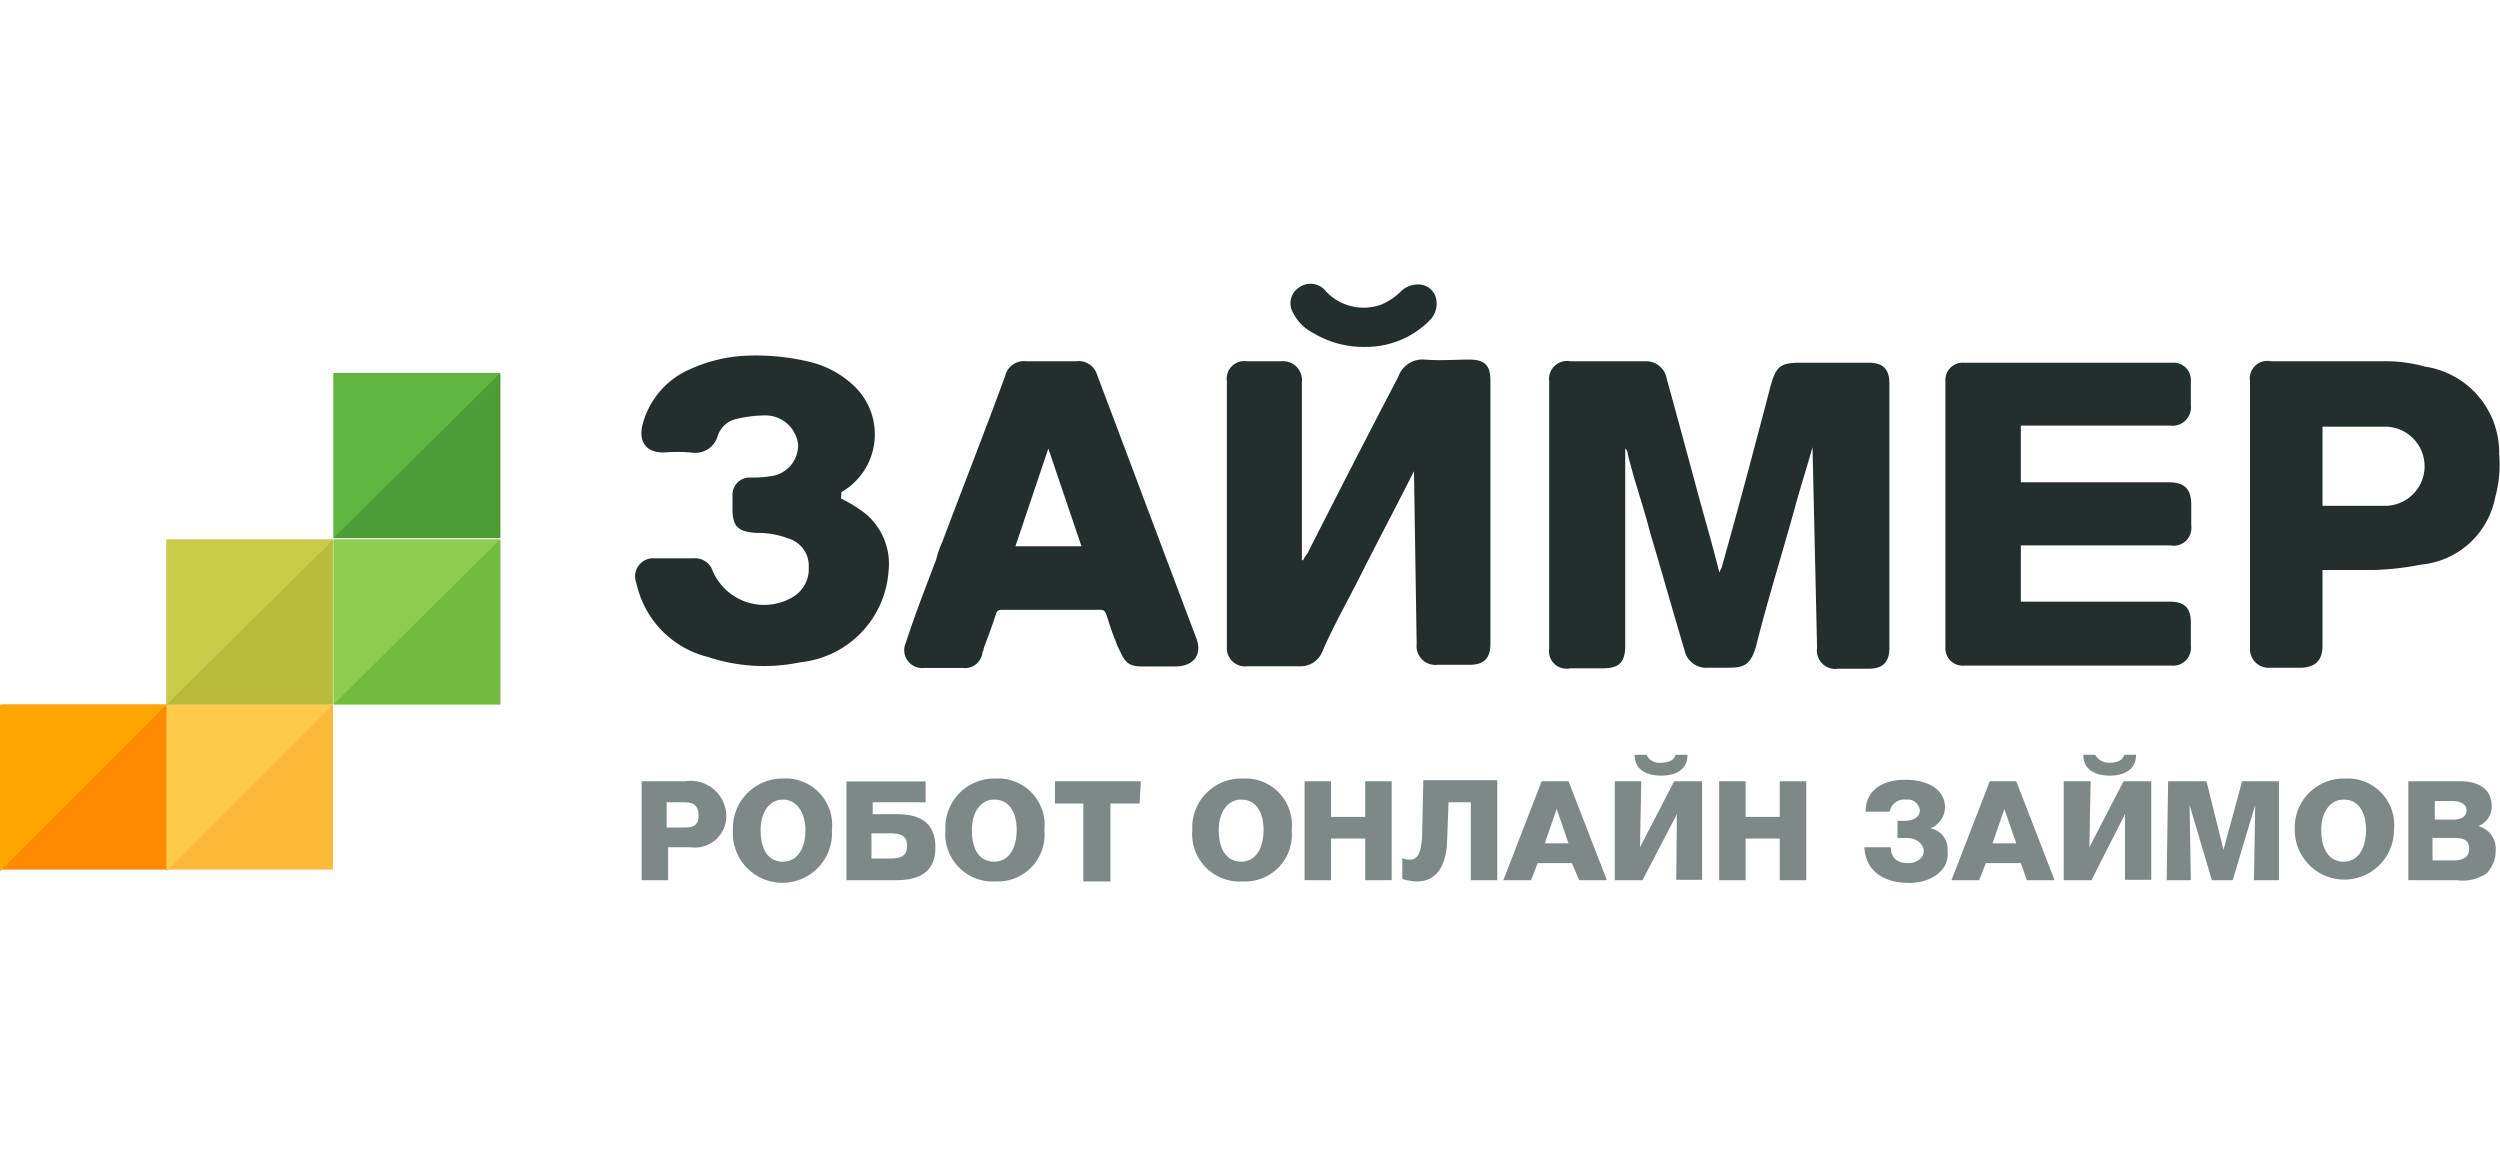 <?xml version="1.0" encoding="UTF-8"?>
<svg xmlns="http://www.w3.org/2000/svg" id="Layer_1" data-name="Layer 1" viewBox="0 0 120 56">
  <defs>
    <style>.cls-1,.cls-2{fill:#232e2e;}.cls-2,.cls-3{fill-rule:evenodd;}.cls-3,.cls-4{fill:#7d8888;}.cls-5{fill:#ff8900;}.cls-6{fill:#ffa700;}.cls-7{fill:#ffb83a;}.cls-8{fill:#ffca49;}.cls-9{fill:#b8ba3c;}.cls-10{fill:#cacb4b;}.cls-11{fill:#71bb3e;}.cls-12{fill:#8dcc4e;}.cls-13{fill:#4c9d33;}.cls-14{fill:#5fb640;}</style>
  </defs>
  <path class="cls-1" d="M87,21.46c-.26.95-.57,1.9-.83,2.85-.63,2.29-1.33,4.5-1.9,6.79-.25.76-.51.95-1.27.95H82a1.06,1.06,0,0,1-1.14-.83c-.57-1.9-1.08-3.74-1.65-5.64-.32-1.27-.76-2.47-1.08-3.8a.32.32,0,0,0-.12-.25V31c0,.82-.32,1.08-1.08,1.08H75.36a.84.84,0,0,1-1-.95V18.29a.86.86,0,0,1,1-.95H79a1,1,0,0,1,1,.83c.44,1.58.88,3.23,1.33,4.88.38,1.45.82,2.91,1.2,4.43.07-.19.13-.25.13-.31.82-2.92,1.58-5.77,2.34-8.69.26-.88.45-1.07,1.4-1.07h3.29c.7,0,1,.31,1,1V31.1c0,.69-.32,1-1,1H88.22a.88.88,0,0,1-1-1L87,21.46Z"></path>
  <path class="cls-1" d="M67.88,22.6c-.83,1.65-1.71,3.3-2.54,4.95-.63,1.26-1.33,2.47-1.9,3.8a1.12,1.12,0,0,1-1.08.63H59.89a.88.88,0,0,1-1-.95V18.29a.84.84,0,0,1,.95-.95h1.65a.91.91,0,0,1,1,1v8.55h.06a1.39,1.39,0,0,1,.2-.31c1.45-2.86,2.91-5.71,4.37-8.5a1.23,1.23,0,0,1,1.27-.82c.76.06,1.39,0,2.15,0s1,.32,1,1V30.91c0,.69-.31,1-1,1H69a.9.9,0,0,1-1-1l-.13-8.31Z"></path>
  <path class="cls-1" d="M97,28.88h7.16c.7,0,1,.31,1,1V31a.85.85,0,0,1-.89.95h-10a.83.83,0,0,1-.89-.88V18.29a.83.83,0,0,1,.89-.88h10a.83.83,0,0,1,.89.88v1.14a.89.89,0,0,1-1,1H97v2.72h7.1c.76,0,1.08.32,1.08,1.08v1a.85.85,0,0,1-1,.95H97v2.66Z"></path>
  <path class="cls-2" d="M51.65,17.34h-2.4a.92.92,0,0,0-1,.7c-.95,2.6-2,5.26-3,7.92a5.55,5.55,0,0,0-.31.89c-.51,1.33-1,2.6-1.46,4a.86.86,0,0,0,.89,1.21H46.2a.84.84,0,0,0,.95-.7c0-.06.07-.13.07-.25.19-.51.38-1,.57-1.59.06-.19.12-.25.31-.25h4.69c.19,0,.26.06.32.25.13.38.26.83.45,1.27a2.06,2.06,0,0,0,.19.44c.25.57.44.76,1.07.76h1.59c.88,0,1.33-.57,1-1.39-1.58-4.18-3.17-8.43-4.75-12.61A.92.92,0,0,0,51.65,17.34Zm-1.33,4.19h0l1.59,4.69H48.74Z"></path>
  <path class="cls-2" d="M111.48,31V27.36H114a14,14,0,0,0,2.22-.26,4,4,0,0,0,3.55-3.23,5.94,5.94,0,0,0,.19-2.09,4.17,4.17,0,0,0-3.55-4.18,7,7,0,0,0-2-.26H109a.84.84,0,0,0-1,.95V31.1a.9.9,0,0,0,1,.95h1.52C111.17,32,111.48,31.67,111.48,31Zm0-6.72v-3.8h3a1.9,1.9,0,0,1,0,3.8h-3Z"></path>
  <path class="cls-1" d="M40.37,23.93a6.81,6.81,0,0,1,1.14.7,3.13,3.13,0,0,1,1.14,2.79,4.73,4.73,0,0,1-4.24,4.37A8.49,8.49,0,0,1,34,31.54,4.66,4.66,0,0,1,30.55,28a.87.87,0,0,1,.89-1.2h1.83a.9.9,0,0,1,.95.63A2.69,2.69,0,0,0,38,28.69a1.56,1.56,0,0,0,.82-1.46,1.37,1.37,0,0,0-1-1.39,4,4,0,0,0-1.52-.26c-.82-.06-1.14-.25-1.14-1.14v-.76a.83.83,0,0,1,.82-.76,5.82,5.82,0,0,0,1-.06,1.5,1.5,0,0,0,1.33-1.52,1.58,1.58,0,0,0-1.52-1.4,6,6,0,0,0-1.52.19,1.21,1.21,0,0,0-.83.83,1.12,1.12,0,0,1-1.27.76,8.42,8.42,0,0,0-1.33,0c-.82,0-1.2-.51-1-1.33a4,4,0,0,1,1.9-2.48,7.32,7.32,0,0,1,2.79-.82,10.89,10.89,0,0,1,3.49.32,4.67,4.67,0,0,1,2,1.14,3.2,3.2,0,0,1-.63,5.07Z"></path>
  <path class="cls-1" d="M65.6,16.65A4.68,4.68,0,0,1,63.06,16a2.24,2.24,0,0,1-1-1,.9.9,0,0,1,.31-1.21.93.93,0,0,1,1.27.19,2.48,2.48,0,0,0,2.66.64,3,3,0,0,0,.95-.64,1.17,1.17,0,0,1,1-.31.87.87,0,0,1,.7.76,1.14,1.14,0,0,1-.26.88,4.28,4.28,0,0,1-3.1,1.34Z"></path>
  <path class="cls-3" d="M32.89,37.5H30.8v4.75h1.27V40.67h1.08a1.51,1.51,0,0,0,1.71-1.59A1.71,1.71,0,0,0,32.89,37.5Zm.64,1.65c0,.57-.38.57-.83.57H32V38.51h.82C33.27,38.51,33.53,38.64,33.53,39.15Z"></path>
  <path class="cls-3" d="M35.18,39.84a2.38,2.38,0,1,0,4.75,0,2.23,2.23,0,0,0-2.35-2.47A2.38,2.38,0,0,0,35.18,39.84Zm1.33,0c0-.88.44-1.46,1.07-1.46s1.08.58,1.08,1.46-.38,1.52-1.08,1.52S36.51,40.79,36.51,39.84Z"></path>
  <path class="cls-3" d="M40.63,42.25H43c1.21,0,1.9-.44,1.9-1.58s-.69-1.59-1.84-1.59H41.89v-.57h2.54v-1h-3.8ZM41.89,40h.83c.44,0,.82.07.82.57s-.25.64-.82.64h-.89V40Z"></path>
  <path class="cls-3" d="M45.38,39.84a2.28,2.28,0,0,0,2.41,2.47,2.25,2.25,0,0,0,2.34-2.47,2.23,2.23,0,0,0-2.34-2.47A2.35,2.35,0,0,0,45.38,39.84Zm1.27,0c0-.88.44-1.46,1.07-1.46h0c.7,0,1.08.58,1.08,1.46s-.38,1.52-1.08,1.52S46.65,40.79,46.65,39.84Z"></path>
  <path class="cls-4" d="M54.7,38.57H53.3v3.74H52V38.57H50.64V37.5h4.12Z"></path>
  <path class="cls-3" d="M57.23,39.84a2.28,2.28,0,0,0,2.41,2.47A2.25,2.25,0,0,0,62,39.84a2.23,2.23,0,0,0-2.34-2.47A2.35,2.35,0,0,0,57.23,39.84Zm1.27,0c0-.88.44-1.46,1.08-1.46h0c.69,0,1.07.58,1.07,1.46s-.38,1.52-1.07,1.52S58.5,40.79,58.5,39.84Z"></path>
  <path class="cls-4" d="M66.8,42.25H65.53v-2H63.89v2H62.62V37.5h1.27v1.71h1.64V37.5H66.8Z"></path>
  <path class="cls-4" d="M71.87,42.25H70.6V38.51H69.53l-.07,1.9c-.06,1.33-.63,1.9-1.45,1.9a2.78,2.78,0,0,1-.7-.12v-1a.74.74,0,0,0,.38.07c.25,0,.51-.13.57-1.08l.06-2.73h3.55Z"></path>
  <path class="cls-3" d="M75.8,42.25h1.33L75.29,37.5H74l-1.84,4.75h1.33l.32-.82h1.64Zm-1.65-1.77.57-1.65.57,1.65Z"></path>
  <path class="cls-3" d="M78.46,36.23c0,.76.64,1,1.27,1S81,37,81,36.23h-.57c-.07.25-.32.38-.7.38a.68.68,0,0,1-.7-.38Zm2,6H81.7V37.5H80.36l-1.64,3.17.06-3.17H77.51v4.75h1.33l1.65-3.17Z"></path>
  <path class="cls-4" d="M86.7,42.25H85.43v-2H83.79v2H82.52V37.5h1.27v1.71h1.64V37.5H86.7Z"></path>
  <path class="cls-4" d="M91.65,42.38c-1.34,0-2.1-.64-2.16-1.71h1.27c0,.57.38.76.82.76s.76-.26.76-.57-.31-.64-.82-.64h-.44V39.4h.31c.57,0,.76-.25.76-.51a.58.58,0,0,0-.63-.51.73.73,0,0,0-.82.58H89.55c0-1,.76-1.53,1.91-1.53s1.9.51,1.9,1.33a1.11,1.11,0,0,1-.7,1,1,1,0,0,1,.82,1.07C93.61,41.74,92.72,42.38,91.65,42.38Z"></path>
  <path class="cls-3" d="M97.29,42.25h1.33L96.78,37.5H95.51l-1.84,4.75H95l.32-.82H97Zm-1.65-1.77.57-1.65.57,1.65Z"></path>
  <path class="cls-3" d="M100,36.23c0,.76.63,1,1.27,1s1.26-.25,1.26-1h-.57c-.06.25-.31.38-.69.38a.74.74,0,0,1-.7-.38Zm2,6h1.26V37.5h-1.33l-1.64,3.17.06-3.17H99.06v4.75h1.33L102,39.08Z"></path>
  <path class="cls-4" d="M104.07,37.5h1.84l.82,3.29.89-3.29h1.77v4.75h-1.2l.06-3.61-1.08,3.61h-1l-1.07-3.61.06,3.61H104l.07-4.75Z"></path>
  <path class="cls-3" d="M110.15,39.84a2.38,2.38,0,1,0,4.76,0,2.23,2.23,0,0,0-2.35-2.47A2.35,2.35,0,0,0,110.15,39.84Zm1.27,0c0-.88.44-1.46,1.08-1.46h0c.69,0,1.07.58,1.07,1.46s-.38,1.52-1.07,1.52S111.42,40.79,111.42,39.84Z"></path>
  <path class="cls-3" d="M115.6,37.5h2.47c.83,0,1.53.31,1.53,1.2a1,1,0,0,1-.64.95,1.13,1.13,0,0,1,.83,1.21,1.49,1.49,0,0,1-.45,1.07,2,2,0,0,1-1.39.32H115.6V37.5Zm2.16,1.84c.38,0,.63-.13.63-.45s-.32-.44-.7-.44h-.82v.89Zm.76,1.39c0,.44-.32.57-.76.57h-1V40.22h1C118.2,40.22,118.52,40.29,118.52,40.73Z"></path>
  <rect class="cls-5" x="0.06" y="33.82" width="7.99" height="7.92"></rect>
  <path class="cls-6" d="M8,33.82l-8,8v-8Z"></path>
  <rect class="cls-7" x="7.99" y="33.82" width="7.99" height="7.92"></rect>
  <path class="cls-8" d="M16,33.82l-8,8v-8Z"></path>
  <rect class="cls-9" x="7.99" y="25.9" width="7.99" height="7.92"></rect>
  <path class="cls-10" d="M16,25.9,8,33.82V25.9Z"></path>
  <rect class="cls-11" x="16.03" y="25.9" width="7.99" height="7.92"></rect>
  <path class="cls-12" d="M24,25.9l-8,7.92V25.9Z"></path>
  <rect class="cls-13" x="16.03" y="17.91" width="7.99" height="7.92"></rect>
  <path class="cls-14" d="M24,17.91l-8,7.93V17.91Z"></path>
</svg>
